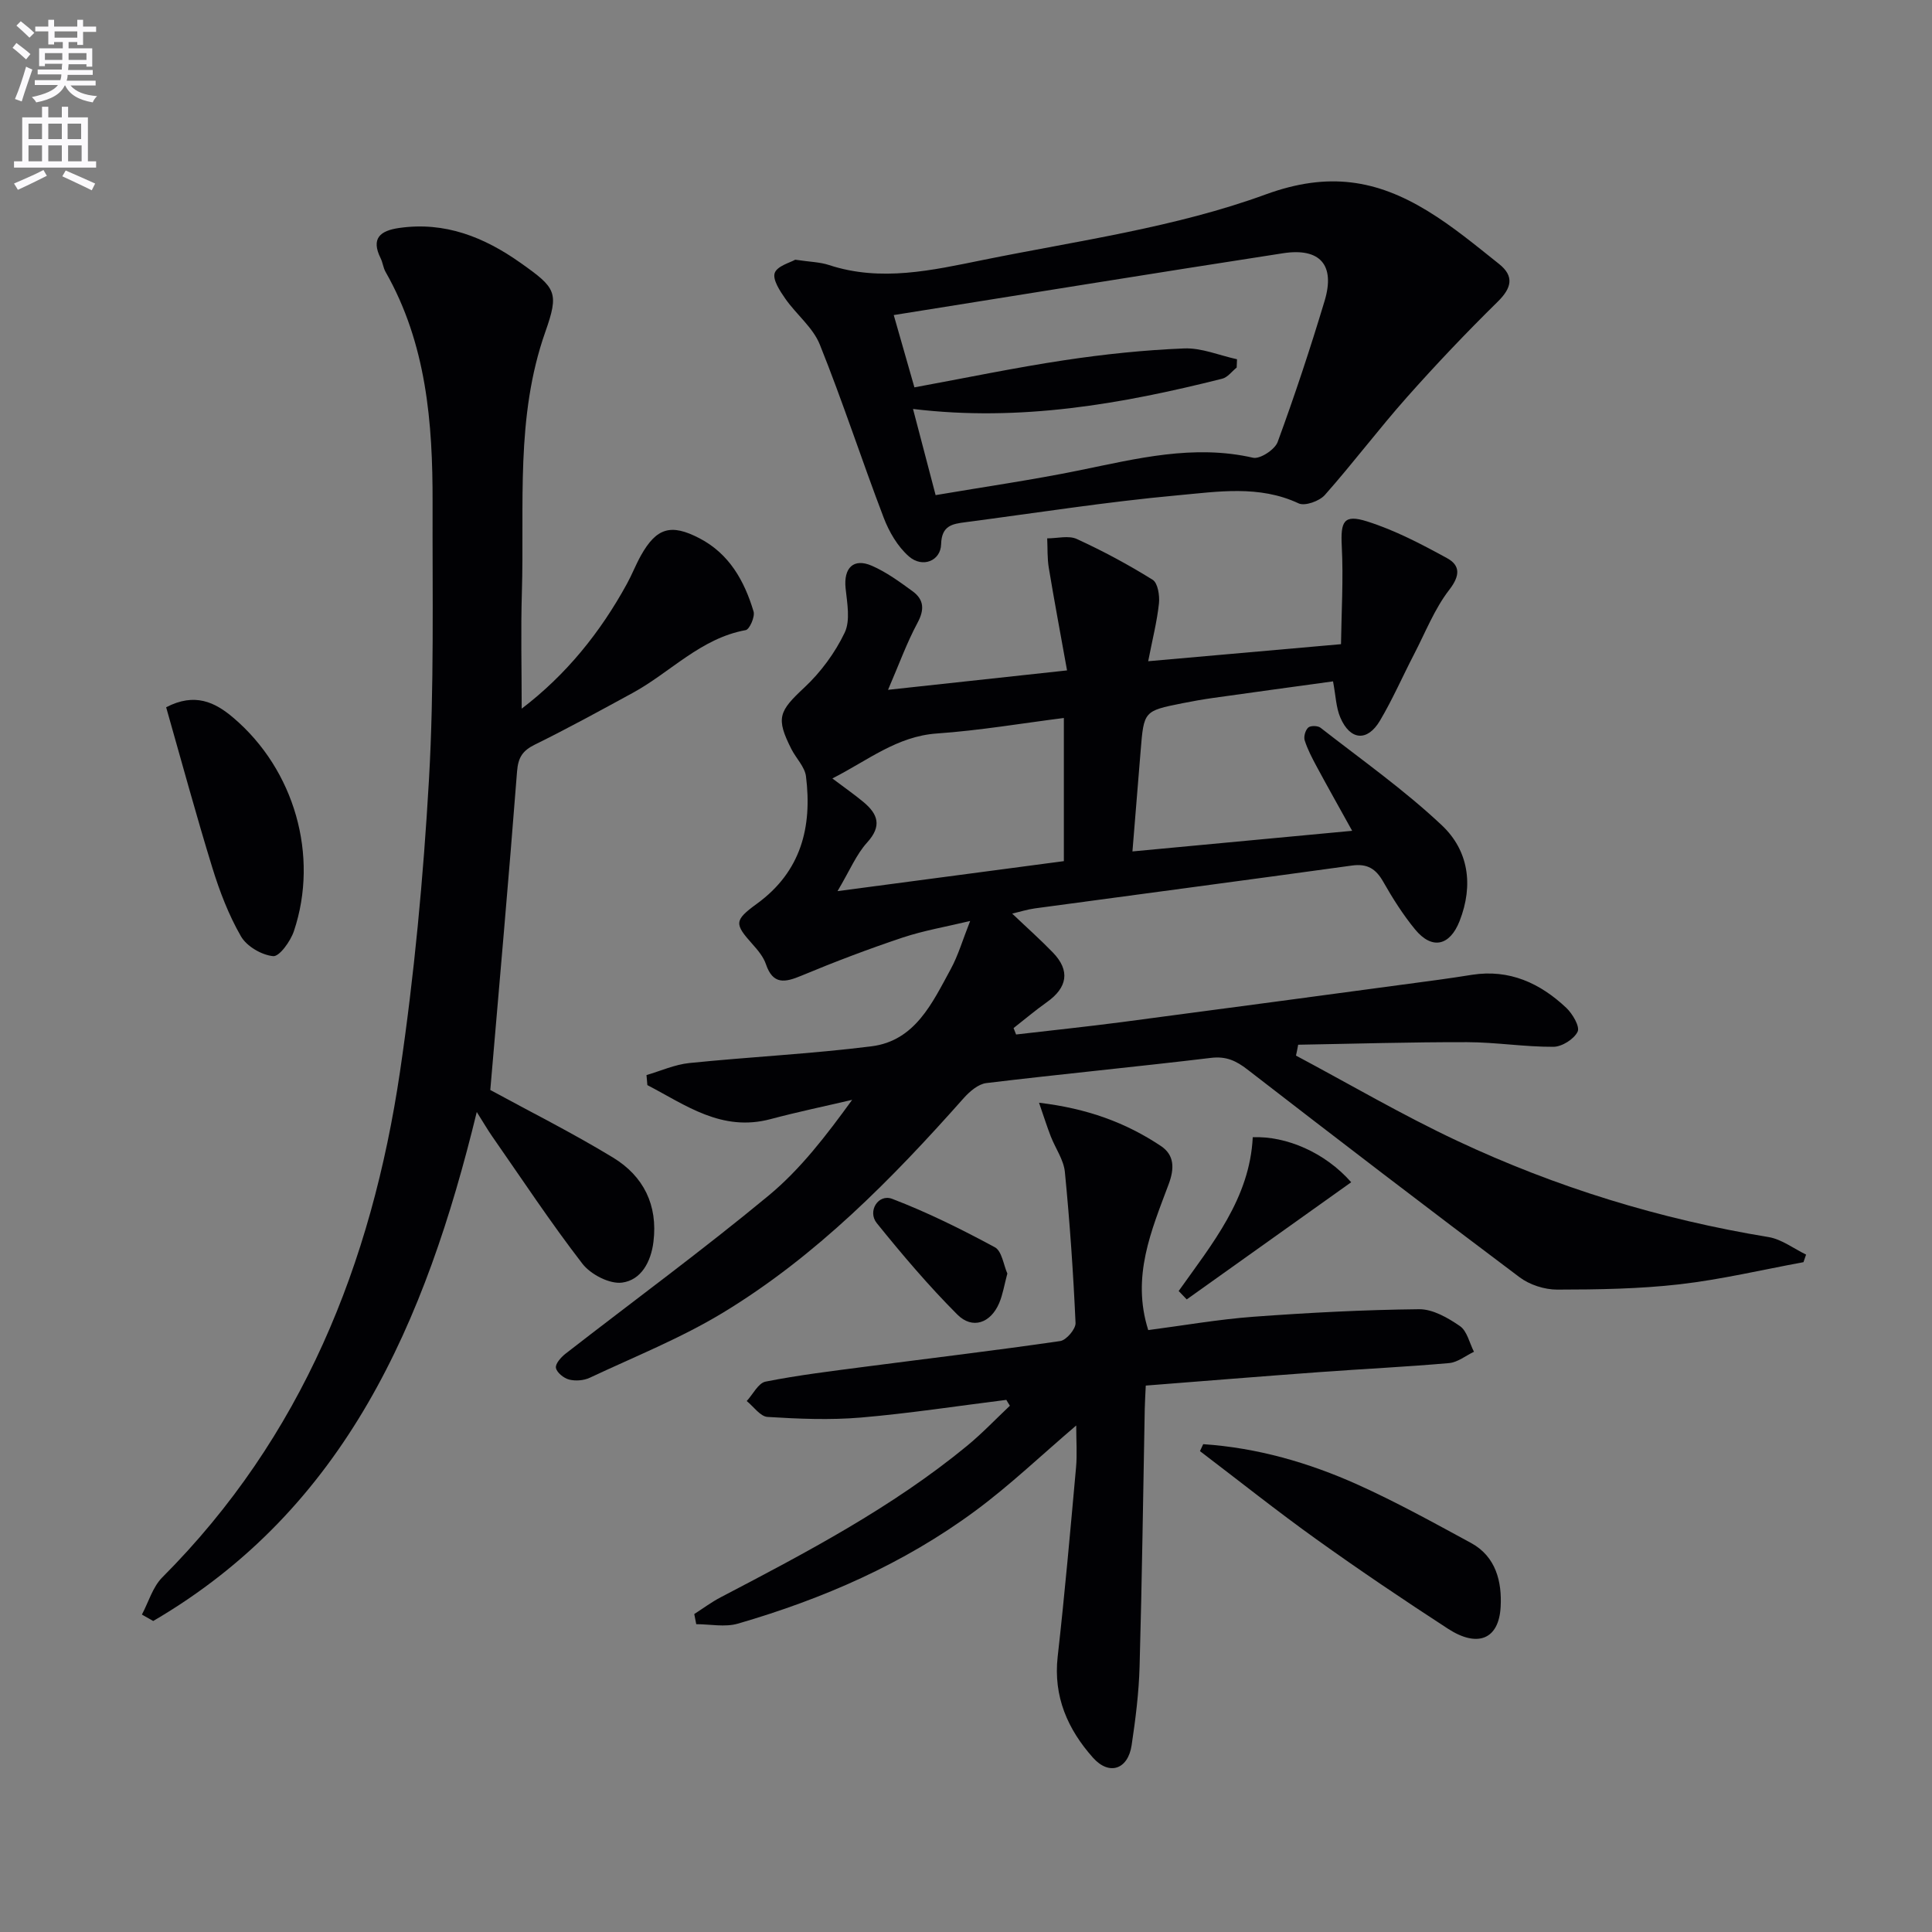 <svg enable-background="new 0 0 400 400" viewBox="0 0 400 400" xmlns="http://www.w3.org/2000/svg"><rect x="0" y="0" width="400" height="400" fill="#808080" stroke="none"/><path d="m2.6 9.9.8-1c.9.7 1.9 1.4 2.9 2.3l-.9 1.1c-1.1-1-2-1.8-2.8-2.4zm.5 10.6c.9-2.1 1.6-4.3 2.3-6.7.4.2.8.4 1.3.6-.7 2.1-1.5 4.3-2.2 6.6zm.3-15.2.9-.9c1 .8 2 1.6 2.8 2.4l-1 1c-.9-.9-1.8-1.7-2.7-2.5zm12.6-1.2h1.2v1.4h2.7v1.1h-2.7v2.7h-1.2v-.6h-1.8v1.3h4.9v3.8h-1.2v-.5h-3.7c0 .4-.1.9-.1 1.2h5.1v1h-5.2c0 .5-.1.9-.2 1.2h6v1h-5.2c1.1 1.3 2.9 2 5.5 2.2-.4.4-.7.8-.9 1.3-2.9-.5-4.8-1.6-5.7-3.5h-.1c-.8 1.7-2.7 2.9-5.9 3.5-.2-.4-.6-.8-.9-1.1 2.8-.6 4.6-1.4 5.4-2.5h-4.8v-1h5.3c.1-.3.2-.7.2-1.2h-4.9v-1h5c0-.4 0-.8.1-1.2h-3.6v.5h-1.2v-3.7h4.9v-1.3h-1.8v.5h-1.2v-2.7h-2.7v-1h2.7v-1.4h1.2v1.4h4.8zm-6.7 8.3h3.6c0-.4 0-.9 0-1.4h-3.6zm1.9-4.6h4.8v-1.3h-4.7v1.3zm6.7 3.2h-3.7v1.4h3.7z" fill="#fbfafc"/><path d="m8.7 22.1h1.3v2.2h2.8v-2.2h1.3v2.2h4.1v9.1h1.7v1.3h-17v-1.3h1.7v-9.1h4.1zm.3 13.1.7 1.2c-1.8.9-3.8 1.9-6 2.9-.2-.4-.5-.8-.8-1.3 2.3-1 4.4-1.9 6.1-2.8zm-3.1-6.4h2.8v-3.2h-2.8zm0 4.6h2.8v-3.3h-2.8zm4.1-4.6h2.8v-3.2h-2.8zm0 4.6h2.8v-3.3h-2.8zm3.6 1.9c2.1.9 4.1 1.8 6.1 2.7l-.7 1.4c-2.2-1.1-4.2-2-6.1-2.9zm3.2-9.7h-2.8v3.2h2.8zm-2.7 7.8h2.8v-3.3h-2.8z" fill="#fbfafc"/><g fill="#010104"><path d="m268.32 218.55c11.09 5.91 21.96 12.28 33.32 17.62 20.53 9.65 42.07 16.27 64.51 19.95 2.72.45 5.2 2.38 7.78 3.63-.18.52-.36 1.05-.54 1.57-8.54 1.57-17.03 3.59-25.63 4.58-8.39.96-16.91 1.09-25.37 1.1-2.62 0-5.69-.99-7.78-2.56-18.89-14.18-37.65-28.55-56.33-43-2.36-1.83-4.42-2.79-7.54-2.42-15.49 1.86-31.03 3.35-46.53 5.22-1.67.2-3.46 1.74-4.68 3.11-14.86 16.75-30.52 32.69-49.77 44.38-8.74 5.31-18.37 9.15-27.66 13.52-1.24.58-2.96.71-4.28.37-1.1-.28-2.55-1.45-2.72-2.42-.15-.86 1.07-2.22 2.01-2.95 14.03-10.91 28.38-21.42 42.06-32.75 6.59-5.46 11.92-12.44 17.26-19.79-5.63 1.32-11.3 2.5-16.89 3.99-10.13 2.7-17.57-2.91-25.51-7.04-.06-.69-.12-1.39-.18-2.08 2.95-.86 5.86-2.18 8.87-2.49 12.55-1.28 25.19-1.89 37.7-3.46 9.06-1.14 12.6-8.99 16.41-15.97 1.56-2.86 2.48-6.07 4.03-9.98-4.92 1.18-9.58 1.97-14 3.44-7.06 2.36-14.04 5.01-20.92 7.88-3.45 1.44-5.91 1.91-7.37-2.39-.51-1.5-1.65-2.87-2.74-4.09-3.79-4.24-3.89-4.94.89-8.42 9.13-6.64 11.46-15.85 10.15-26.36-.24-1.97-2.04-3.72-3.01-5.63-3.28-6.48-2.6-7.84 2.68-12.77 3.39-3.17 6.34-7.17 8.34-11.35 1.21-2.53.51-6.14.19-9.21-.43-4.19 1.63-6.31 5.45-4.64 3 1.31 5.75 3.32 8.42 5.27 2.34 1.71 2.51 3.77 1.03 6.52-2.24 4.17-3.86 8.68-6.11 13.89 12.68-1.38 24.12-2.62 37.06-4.02-1.34-7.48-2.64-14.35-3.78-21.24-.33-2-.23-4.06-.33-6.1 2.07.01 4.44-.65 6.15.14 5.39 2.48 10.66 5.3 15.69 8.44 1.07.67 1.47 3.27 1.3 4.89-.4 3.75-1.35 7.44-2.23 11.97 13.33-1.18 25.94-2.3 39.92-3.53.09-6.59.51-13.46.16-20.28-.26-5.13.38-6.67 5.23-5.14 5.77 1.82 11.26 4.7 16.6 7.63 2.66 1.46 2.73 3.55.45 6.5-3.08 3.97-4.97 8.87-7.32 13.39-2.37 4.57-4.43 9.31-7.05 13.73-2.61 4.41-6.18 4.1-8.21-.64-.89-2.07-.94-4.49-1.51-7.49-8.22 1.13-16.53 2.26-24.82 3.43-2.14.3-4.27.68-6.38 1.1-7.98 1.6-7.97 1.61-8.64 9.94-.55 6.76-1.1 13.52-1.69 20.74 14.94-1.4 29.75-2.79 45.49-4.27-2.74-4.95-5.09-9.11-7.35-13.31-.94-1.75-1.88-3.54-2.48-5.42-.24-.77.14-2.11.74-2.65.48-.43 1.98-.4 2.54.04 8.48 6.62 17.33 12.86 25.13 20.21 5.5 5.19 6.59 12.34 3.66 19.82-1.99 5.07-5.65 6.04-9.2 1.74-2.52-3.06-4.67-6.48-6.64-9.94-1.52-2.66-3.3-3.73-6.43-3.3-21.87 3.02-43.76 5.91-65.64 8.87-1.56.21-3.08.7-4.72 1.08 2.98 2.84 5.81 5.35 8.43 8.06 3.6 3.72 3.05 7.25-1.28 10.3-2.36 1.67-4.58 3.56-6.86 5.34.17.44.35.88.52 1.33 7.28-.85 14.58-1.61 21.85-2.56 21.89-2.88 43.77-5.83 65.65-8.77 2.31-.31 4.6-.67 6.9-1.03 7.72-1.2 14.08 1.72 19.51 6.84 1.3 1.23 2.86 3.89 2.35 4.94-.75 1.55-3.25 3.12-5.02 3.13-5.96.03-11.92-.95-17.88-.96-11.65-.03-23.3.33-34.96.53-.13.77-.29 1.51-.45 2.25zm-95.99-57.38c2.57 1.94 4.58 3.33 6.45 4.89 2.97 2.48 3.87 4.94.76 8.36-2.25 2.47-3.58 5.77-6.14 10.08 16.49-2.18 31.35-4.15 46.86-6.21 0-10.22 0-19.77 0-29.64-8.61 1.09-17.41 2.59-26.28 3.21-8.29.58-14.25 5.55-21.65 9.31z"/><path d="m101.51 225.67c8.08 4.41 16.98 8.86 25.44 14.01 6.27 3.82 9.28 9.8 8.34 17.42-.51 4.19-2.58 7.94-6.5 8.45-2.58.34-6.49-1.69-8.2-3.9-6.59-8.53-12.54-17.56-18.71-26.41-.92-1.32-1.73-2.73-3.17-5.01-10.59 43.5-27.19 82.12-66.99 105.38-.78-.44-1.56-.89-2.34-1.33 1.38-2.6 2.24-5.72 4.23-7.71 28.95-29.02 43.32-64.97 49.2-104.66 2.96-20.01 4.84-40.25 6-60.45 1.09-19.09.7-38.27.75-57.41.04-16.56-1.27-32.91-9.74-47.77-.48-.85-.57-1.91-1.01-2.8-2.06-4.15-.08-5.72 3.82-6.28 9.5-1.37 17.63 1.9 25.18 7.25 7.31 5.18 7.99 6.05 5.08 14.3-6.2 17.6-4.3 35.83-4.84 53.87-.24 7.9-.04 15.82-.04 24.1 9.19-7 16.27-15.76 21.8-25.87 1.04-1.89 1.82-3.93 2.87-5.81 3.23-5.77 6.22-6.67 12.11-3.61 6.19 3.21 9.33 8.83 11.23 15.18.32 1.08-.84 3.71-1.63 3.85-9.32 1.69-15.57 8.73-23.38 12.99-6.7 3.65-13.4 7.33-20.25 10.7-2.56 1.26-3.48 2.65-3.71 5.57-1.7 21.99-3.66 43.95-5.54 65.95z"/><path d="m164.64 53.77c3.06.46 5.12.48 6.99 1.1 10.78 3.55 21.43 1.07 31.91-1.05 19.65-3.98 39.85-6.74 58.52-13.57 13.04-4.76 23-2.98 33.51 3.43 5.22 3.18 9.98 7.14 14.78 10.96 3.2 2.54 2.64 4.97-.27 7.83-6.48 6.37-12.75 12.97-18.78 19.76-5.85 6.59-11.16 13.66-17 20.25-1.12 1.27-4.13 2.35-5.43 1.74-8.2-3.84-16.76-2.42-25.05-1.67-14.7 1.34-29.3 3.65-43.95 5.57-2.69.35-4.92.68-5.02 4.55-.09 3.47-3.86 4.98-6.66 2.54-2.33-2.03-4.12-5.1-5.24-8.05-4.54-11.89-8.47-24.02-13.22-35.83-1.42-3.54-4.87-6.23-7.14-9.49-1.12-1.6-2.67-3.96-2.19-5.33.52-1.45 3.21-2.14 4.24-2.74zm24.39 30.9c1.65 6.27 3.09 11.79 4.68 17.84 10.21-1.74 20.06-3.15 29.8-5.14 11.88-2.43 23.62-5.41 35.92-2.6 1.43.33 4.51-1.68 5.09-3.25 3.54-9.64 6.77-19.4 9.73-29.24 2.22-7.4-.93-11.03-8.6-9.85-26.83 4.14-53.63 8.5-80.61 12.8 1.54 5.4 2.93 10.26 4.28 14.97 10.6-1.95 20.81-4.08 31.11-5.63 8.18-1.23 16.45-2.1 24.71-2.43 3.62-.15 7.31 1.44 10.97 2.24-.02.57-.04 1.14-.07 1.72-.99.79-1.87 2.03-3 2.31-20.81 5.23-41.8 8.95-64.01 6.26z"/><path d="m208.35 289.83c-10.04 1.25-20.06 2.8-30.13 3.66-6.4.54-12.89.27-19.31-.13-1.5-.09-2.88-2.14-4.31-3.29 1.29-1.39 2.39-3.72 3.9-4.02 6.8-1.35 13.7-2.18 20.58-3.08 13.48-1.76 26.98-3.36 40.43-5.32 1.26-.18 3.23-2.5 3.17-3.74-.47-10.44-1.19-20.88-2.21-31.28-.25-2.51-1.95-4.87-2.91-7.33-.78-2.01-1.43-4.06-2.44-6.99 9.98 1.18 17.97 4.12 25.22 8.95 2.84 1.89 2.83 4.69 1.61 7.94-3.57 9.56-7.73 19.1-4.22 30.18 7.1-.92 14.4-2.21 21.76-2.76 11.42-.84 22.87-1.44 34.31-1.56 2.84-.03 5.98 1.78 8.46 3.49 1.49 1.02 1.97 3.5 2.91 5.32-1.71.81-3.37 2.18-5.13 2.34-8.93.79-17.89 1.21-26.84 1.87-11.92.87-23.82 1.84-35.98 2.79-.08 1.82-.18 3.29-.21 4.76-.34 17.8-.57 35.59-1.07 53.38-.15 5.46-.84 10.93-1.65 16.33-.75 5-4.64 6.35-8.01 2.56-5.21-5.85-8.23-12.65-7.3-20.91 1.47-13.03 2.62-26.09 3.8-39.14.25-2.74.04-5.52.04-8.72-7.29 6.22-13.74 12.39-20.86 17.65-14.83 10.97-31.55 18.26-49.2 23.38-2.66.77-5.73.11-8.61.11-.14-.7-.28-1.4-.41-2.1 1.84-1.18 3.6-2.5 5.53-3.5 17.68-9.25 35.36-18.52 50.88-31.27 3.15-2.58 5.97-5.56 8.94-8.36-.26-.39-.5-.8-.74-1.21z"/><path d="m249.11 299c11.17.75 21.82 3.81 31.97 8.37 8.02 3.61 15.75 7.89 23.49 12.09 5.18 2.82 6.41 8.08 6.12 13.25-.37 6.72-4.79 8.48-10.92 4.49-9.19-5.97-18.28-12.1-27.19-18.48-8.2-5.87-16.1-12.17-24.14-18.28.23-.47.45-.96.67-1.44z"/><path d="m34.4 146.43c5.94-3.09 10.12-1.06 13.94 2.2 12.62 10.73 17.75 28.53 12.51 44.15-.7 2.09-3.01 5.31-4.3 5.18-2.39-.23-5.47-2.03-6.66-4.1-2.54-4.41-4.41-9.29-5.92-14.18-3.36-10.9-6.34-21.92-9.57-33.25z"/><path d="m244.03 267.29c6.93-9.77 14.71-19.14 15.34-31.84 6.95-.28 14.97 3.16 20.38 9.32-11.42 8.14-22.74 16.2-34.05 24.26-.56-.58-1.12-1.16-1.67-1.74z"/><path d="m208.56 263.67c-.63 2.34-.93 4.33-1.69 6.12-1.76 4.14-5.54 5.51-8.67 2.37-5.93-5.94-11.39-12.38-16.67-18.92-1.99-2.47.32-6.13 3.19-5.03 7.3 2.79 14.36 6.3 21.25 10.02 1.46.78 1.8 3.66 2.59 5.44z"/></g></svg>
